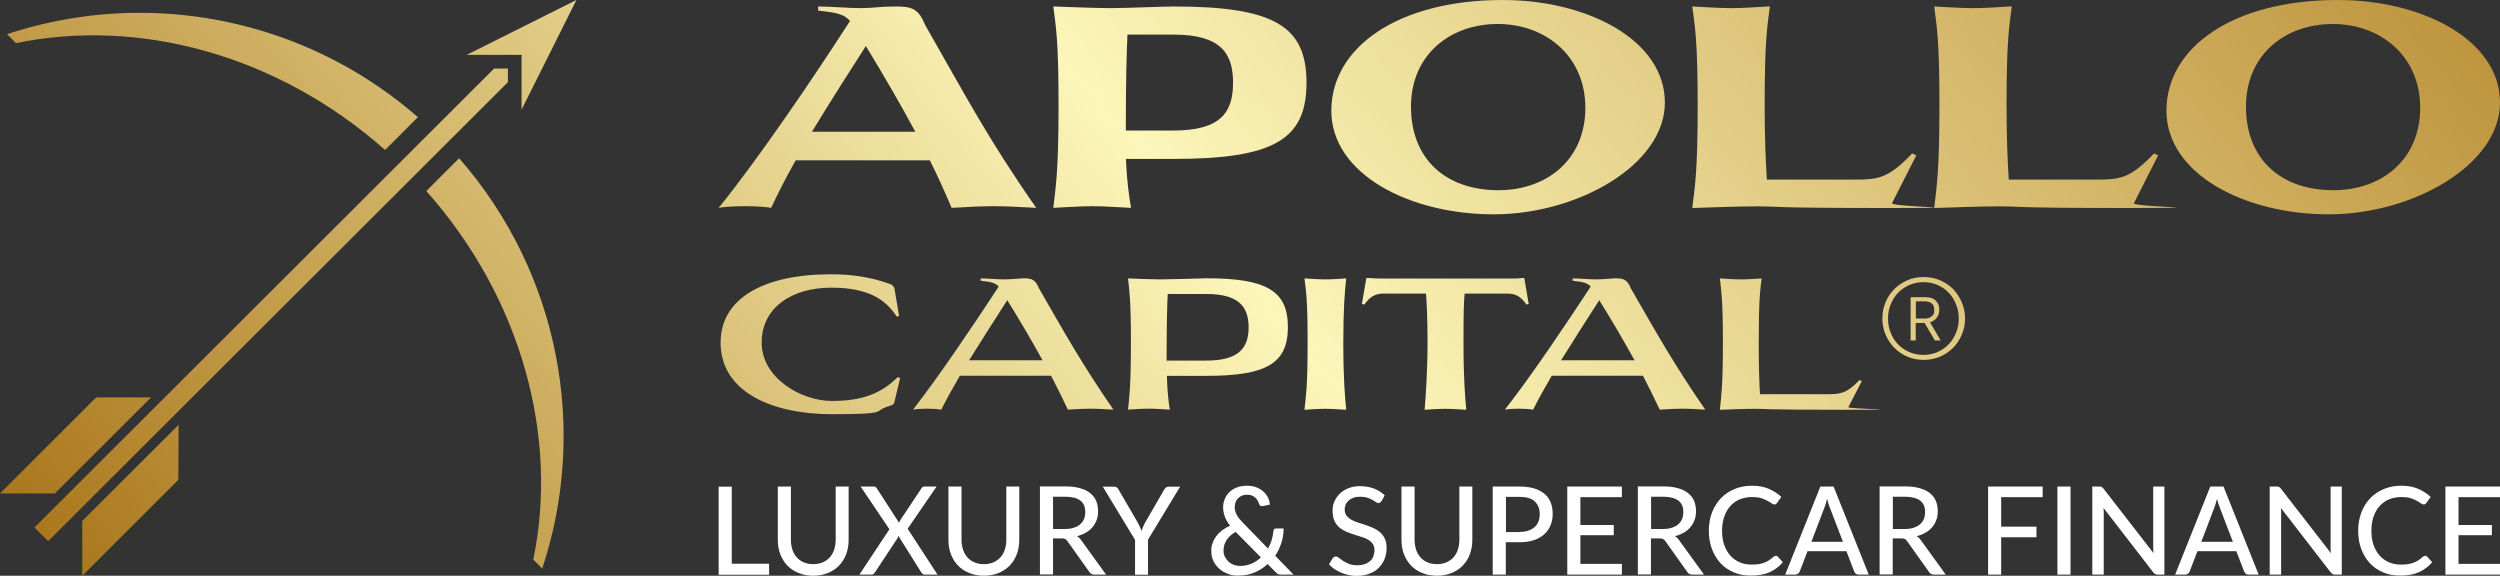 <?xml version="1.0" encoding="UTF-8"?>
<svg id="Layer_1" data-name="Layer 1" xmlns="http://www.w3.org/2000/svg" version="1.1" xmlns:xlink="http://www.w3.org/1999/xlink" viewBox="0 0 1813.8 417.7">
  <rect x="0" y="0" width="1813.8" height="417.7" fill="#333333" stroke="none"/>
  <defs>
    <style>
      .cls-1 {
        fill: url(#linear-gradient);
      }

      .cls-1, .cls-2 {
        stroke-width: 0px;
      }

      .cls-2 {
        fill: #fff;
      }
    </style>
    <linearGradient id="linear-gradient" x1="1445.7" y1="-385.3" x2="231.3" y2="633.7" gradientUnits="userSpaceOnUse">
      <stop offset="0" stop-color="#bf953f"/>
      <stop offset=".5" stop-color="#fcf6ba"/>
      <stop offset="1" stop-color="#aa771c"/>
    </linearGradient>
  </defs>
  <path class="cls-1" d="M753.8,209.2c-2.7-6.5-5.3-7.3-11.6-7.3-3.2.2-8.8.8-13.9.8s-11.9-.7-16.8-.7v1.7c7.3.8,10.6,1.4,13.1,4.2-17.5,26.7-43.2,65-62.2,89.3,2.1-.4,6.1-.7,10.2-.7s8.2.3,10.3.7c3.7-7.4,8.4-15.8,13.5-24.6h66.2c4.2,8.2,8.3,16.4,12.2,24.6,7.4-.4,11.9-.7,16.5-.7s9.1.3,16.5.7c-22.7-32.9-35.3-55.5-54-88ZM703.1,261.4c9.5-15.3,19.5-30.9,27.7-43.6,9.4,15.1,17.8,29.5,25.6,43.6h-53.3ZM875.1,201.9c-5.5.2-27,.8-33.3.8s-16-.4-23.4-.7c1,9.3,2.1,15.1,2.1,47s-1.2,38.8-2.1,48.2c4.9-.3,10.2-.7,15.1-.7s10.2.4,15.2.7c-.8-5.4-1.8-12.4-2.1-24.5h28.5c43.2,0,59.3-8.7,59.3-35.4s-16.1-35.4-59.3-35.4ZM875.1,261.6h-28.7c0-28.1.4-39.3.8-48.3h27.9c22.5,0,30.8,8.2,30.8,24.2s-8.3,24.1-30.8,24.1ZM961.6,202.7c-4.9,0-10.3-.4-15.2-.7,1.2,9.3,2.3,15.1,2.3,47s-1.3,38.9-2.3,48.3c4.9-.3,10.3-.7,15.2-.7s10.2.4,15.1.7c-.9-9.4-2.1-22.3-2.1-48.3s1.1-37.8,2.1-47c-4.9.3-10.2.7-15.1.7h0ZM1183.2,209.2c-2.7-6.5-5.3-7.3-11.6-7.3-3.1.2-8.8.8-13.8.8s-11.9-.7-16.8-.7v1.7c7.3.8,10.6,1.4,13.1,4.2-17.5,26.7-43.2,65-62.3,89.3,2.1-.4,6.1-.7,10.2-.7s8.2.3,10.3.7c3.7-7.4,8.4-15.8,13.5-24.6h66.2c4.2,8.2,8.3,16.4,12.2,24.6,7.4-.4,11.9-.7,16.5-.7s9.1.3,16.5.7c-22.7-32.9-35.3-55.5-54-88ZM1132.6,261.4c9.5-15.3,19.5-30.9,27.7-43.6,9.4,15.1,17.8,29.5,25.6,43.6h-53.3ZM1263,202.7c-4.9,0-10.3-.4-15.2-.7,1,9.3,2.2,15.1,2.2,47s-1.3,38.9-2.2,48.3c8.2-.3,17.8-.7,26-.7s4.1.7,63.4.7,3-.4,3.8-1.9l9.8-18.9-1.7-.8c-9.4,9.9-13.9,10.3-23.6,10.3h-48.6c-.5-8.3-.9-19.7-.9-37,0-32,1-37.8,2.1-47-4.9.3-10.2.7-15.1.7h0ZM1104.1,201.7c-2.1.4-6.2.4-10.3.4h-90.4c-4,0-7-.1-10.1-.4h-2l-3.2,18.8,1.7.5c4.1-5.8,8.1-8,13.8-8h31c.5,6.8,1.1,16.5,1.1,36.1s-1.3,38.8-2.1,48.2c4.9-.3,10.2-.7,15.1-.7s10.2.4,15.1.7c-.8-9.4-2-22.3-2-48.2s.3-29.3.8-36.1h31.2c5.6,0,9.7,2.1,13.7,8l1.6-.5-3.2-18.8h-1.8ZM522.8,248.6c0,35.7,37.3,51.9,80.6,51.9s28.9-2.1,41.5-5.8c2.8-.9,3.6-1.2,4-3l4.2-17.5-1.9-.5c-12,11.8-25.5,17.2-47.7,17.2s-50.9-16.6-50.9-42.3,22.3-39.9,50.4-39.9,39.9,9.3,47.6,21l1.7-.4-3.4-20.2c-.5-1.7-2-2.7-3.6-3.2-13.5-4.8-27-6.9-42.4-6.9-49.3,0-80.1,17.7-80.1,49.6h0ZM1400.3,233.9c2.2-.8,3.9-2,5-3.6,1.2-1.6,1.7-3.5,1.7-5.8s-.8-4.6-2.5-6.3c-1.7-1.8-4.2-2.6-7.7-2.6h-10.6v31.4h3.7v-12.7h6.4l7.5,12.7h4.2l-7.7-13.1ZM1390,231v-12.4h5.9c4.9,0,7.4,2,7.4,5.9s-.5,3.6-1.7,4.8c-1.1,1.2-2.8,1.8-4.9,1.8h-6.7ZM851.4,4.7c-7.7,0-34.2,1.2-45.4,1.2s-28.6-.8-41.8-1.2c1.8,14.6,3.8,23.1,3.8,72.1s-2.2,59.2-3.8,74c9.1-.4,19.1-1.2,28.2-1.2s19,.8,28.2,1.2c-1.4-8.3-3-18.4-3.7-35.5h34.5c73,0,96.5-14.2,96.5-55.3s-23.5-55.3-96.5-55.3ZM851.4,94.7h-34.6c0-38.4.6-56.2,1.2-69.6h33.4c34.4,0,43.2,13.6,43.2,34.9s-8.7,34.7-43.2,34.7ZM671.2,18.1c-4.9-12-9.7-13.4-21.5-13.4s-16,1.2-25.1,1.2-21.9-1.2-31-1.2v3c13.4,1.4,18.9,2.6,23.1,7.5-25.5,39.7-66.9,100.7-95.3,135.6,3.8-.8,11.6-1.2,19.1-1.2s15,.4,19,1.2c4.7-10.1,10.8-22.1,17.8-34.5h97.3c5.7,11.3,10.9,22.9,15.8,34.5,13.8-.8,22.1-1.2,30.6-1.2s16.8.4,30.8,1.2c-35.4-50.7-51.6-82.1-80.6-132.7ZM589.1,95.6c13.4-22.2,27.8-44.5,39.1-62.2,13.2,21.7,25.1,42.2,35.9,62.2h-75ZM1256,5.9c-9.1,0-19-.8-28.2-1.2,1.8,14.6,3.9,23.1,3.9,72.2s-2.2,59.2-3.9,74c14.8-.4,32.4-1.2,47.2-1.2s9.1,1.2,90.6,1.2,5.7-.6,7.1-3.5l17.6-34.7-3-1.4c-17.4,18.4-24.9,19-42.4,19h-63c-.8-12.6-1.6-29.2-1.6-53.5,0-49.1,2-57.6,3.8-72.2-9.1.5-19,1.3-28.1,1.3h0ZM1431.5,5.9c-9.1,0-19-.8-28.2-1.2,1.8,14.6,3.8,23.1,3.8,72.2s-2.2,59.2-3.8,74c14.8-.4,32.4-1.2,47.2-1.2s9.1,1.2,90.6,1.2,5.7-.6,7.1-3.5l17.6-34.7-3-1.4c-17.4,18.4-24.9,19-42.4,19h-63c-.8-12.6-1.6-29.2-1.6-53.5,0-49.1,2-57.6,3.8-72.2-9,.5-19,1.3-28.1,1.3h0ZM1400.3,233.9c2.2-.8,3.9-2,5-3.6,1.2-1.6,1.7-3.5,1.7-5.8s-.8-4.6-2.5-6.3c-1.7-1.8-4.2-2.6-7.7-2.6h-10.6v31.4h3.7v-12.7h6.4l7.5,12.7h4.2l-7.7-13.1ZM1390,231v-12.4h5.9c4.9,0,7.4,2,7.4,5.9s-.5,3.6-1.7,4.8c-1.1,1.2-2.8,1.8-4.9,1.8h-6.7ZM1400.3,233.9c2.2-.8,3.9-2,5-3.6,1.2-1.6,1.7-3.5,1.7-5.8s-.8-4.6-2.5-6.3c-1.7-1.8-4.2-2.6-7.7-2.6h-10.6v31.4h3.7v-12.7h6.4l7.5,12.7h4.2l-7.7-13.1ZM1390,231v-12.4h5.9c4.9,0,7.4,2,7.4,5.9s-.5,3.6-1.7,4.8c-1.1,1.2-2.8,1.8-4.9,1.8h-6.7ZM1423.3,219.3c-1.6-3.6-3.6-6.8-6.3-9.6-2.7-2.8-5.9-4.8-9.5-6.4-3.6-1.5-7.5-2.3-11.8-2.3-4.3,0-8.2.7-11.8,2.3-3.6,1.6-6.8,3.7-9.5,6.4-2.7,2.8-4.9,5.9-6.4,9.6-1.5,3.6-2.3,7.5-2.3,11.8s.8,8.1,2.3,11.7c1.6,3.6,3.7,6.8,6.4,9.6,2.7,2.7,5.9,4.8,9.5,6.4,3.6,1.5,7.6,2.3,11.8,2.3s8.1-.8,11.8-2.3c3.6-1.6,6.8-3.7,9.5-6.4,2.7-2.8,4.8-5.9,6.3-9.6,1.6-3.6,2.4-7.5,2.4-11.7s-.8-8.1-2.4-11.8ZM1419.2,241.3c-1.3,3.2-3,6-5.3,8.4-2.3,2.4-5,4.2-8.1,5.7-3.1,1.3-6.5,2.1-10.3,2.1s-7.1-.7-10.3-2.1c-3.2-1.4-5.9-3.2-8.2-5.7-2.3-2.3-4.1-5.2-5.3-8.4-1.3-3.2-1.9-6.6-1.9-10.2s.6-7,1.9-10.2c1.3-3.2,3-6,5.3-8.4,2.3-2.4,5-4.2,8.2-5.7,3.1-1.3,6.5-2.1,10.3-2.1s7.1.7,10.3,2.1c3.1,1.4,5.9,3.2,8.1,5.7,2.3,2.3,4,5.2,5.3,8.4,1.3,3.2,1.9,6.6,1.9,10.2s-.6,7-1.9,10.2ZM1090.2,0c-75.8,0-124.3,34.3-124.3,80.3s56.7,75.2,117.8,75.2,124.2-35.9,124.2-81.1S1152,0,1090.2,0ZM1087.2,138c-38.4,0-63.5-22.7-63.5-60.6s28.6-60,63-60,63.5,23.1,63.5,60.8-28,59.8-63,59.8ZM1696.1,0c-75.9,0-124.3,34.3-124.3,80.3s56.8,75.2,117.8,75.2,124.2-35.9,124.2-81.1S1757.9,0,1696.1,0ZM1692.9,138c-38.3,0-63.4-22.7-63.4-60.6s28.6-60,63-60,63.4,23.1,63.4,60.8-28,59.8-63,59.8ZM59.7,377.9v39.8l69.7-69.6.2-39.9-69.9,69.7ZM69.7,288.4L0,358h39.8l69.8-69.7h-39.9ZM309.3,138.6c69.5,78.2,96,178.9,77.6,267.4l6.5,6.5c33.2-99.8,13.1-213.8-60.3-297.7l-23.8,23.8ZM358.5,49.7L25,382.7l10,9.9L368.5,59.6v-9.9s-10,0-10,0ZM5.1,24.8l6.5,6.5c88.7-18.4,189.5,8.1,267.8,77.5l23.8-23.8C245.4,34.6,173.2,9.3,101.3,9.3c-32.5,0-65,5.2-96.2,15.5h0ZM338.6,39.8h39.8v39.8L418.2,0l-79.6,39.8Z"/>
  <g>
    <path class="cls-2" d="M558,409v8h-36.6v-63.9h9.5v55.9h27.1Z"/>
    <path class="cls-2" d="M590,409.3c2.6,0,4.8-.4,6.9-1.3,2-.9,3.7-2.1,5.1-3.6,1.4-1.6,2.5-3.4,3.2-5.6.7-2.2,1.1-4.5,1.1-7.1v-38.7h9.4v38.7c0,3.7-.6,7.2-1.8,10.4-1.2,3.2-2.9,5.9-5.1,8.2-2.2,2.3-4.9,4.1-8.1,5.4-3.2,1.3-6.7,2-10.7,2s-7.5-.7-10.7-2c-3.2-1.3-5.9-3.1-8.1-5.4-2.2-2.3-3.9-5.1-5.1-8.2-1.2-3.2-1.8-6.6-1.8-10.4v-38.7h9.5v38.6c0,2.6.4,5,1.1,7.2.7,2.2,1.8,4,3.2,5.6,1.4,1.6,3.1,2.8,5.1,3.6,2,.9,4.3,1.3,6.9,1.3Z"/>
    <path class="cls-2" d="M680.3,416.9h-9.4c-.7,0-1.2-.2-1.6-.6-.4-.4-.7-.8-1-1.2l-16.5-26.3c-.2.7-.5,1.4-.8,1.9l-16.1,24.4c-.3.4-.6.8-1,1.2-.4.4-.9.6-1.5.6h-8.9l21.8-32.9-20.9-31h9.4c.7,0,1.2.1,1.5.3.3.2.6.5.8.9l16.2,25.1c.2-.8.6-1.5,1-2.1l15.1-22.7c.3-.5.6-.8.9-1.1.3-.2.7-.4,1.2-.4h9l-21,30.6,21.7,33.3Z"/>
    <path class="cls-2" d="M713.8,409.3c2.6,0,4.8-.4,6.9-1.3,2-.9,3.7-2.1,5.1-3.6,1.4-1.6,2.5-3.4,3.2-5.6.7-2.2,1.1-4.5,1.1-7.1v-38.7h9.4v38.7c0,3.7-.6,7.2-1.8,10.4-1.2,3.2-2.9,5.9-5.1,8.2-2.2,2.3-4.9,4.1-8.1,5.4-3.2,1.3-6.7,2-10.7,2s-7.5-.7-10.7-2c-3.2-1.3-5.9-3.1-8.1-5.4-2.2-2.3-3.9-5.1-5.1-8.2-1.2-3.2-1.8-6.6-1.8-10.4v-38.7h9.5v38.6c0,2.6.4,5,1.1,7.2.7,2.2,1.8,4,3.2,5.6,1.4,1.6,3.1,2.8,5.1,3.6,2,.9,4.3,1.3,6.9,1.3Z"/>
    <path class="cls-2" d="M802.5,416.9h-8.5c-1.7,0-2.9-.7-3.7-2l-15.8-22.2c-.5-.7-1.1-1.3-1.6-1.6-.6-.3-1.5-.5-2.7-.5h-6.2v26.2h-9.5v-63.9h18.4c4.1,0,7.7.4,10.7,1.3,3,.8,5.4,2,7.4,3.6,1.9,1.6,3.4,3.4,4.3,5.6.9,2.2,1.4,4.7,1.4,7.4s-.3,4.3-1,6.3c-.7,2-1.7,3.7-3,5.3-1.3,1.6-2.9,2.9-4.8,4s-4,2-6.5,2.6c1.2.7,2.2,1.7,3.1,3l18,24.9ZM772.6,383.8c2.4,0,4.6-.3,6.4-.9,1.9-.6,3.4-1.4,4.7-2.5,1.2-1.1,2.2-2.4,2.8-3.9s.9-3.2.9-5c0-3.7-1.2-6.5-3.6-8.3-2.4-1.9-6-2.8-10.9-2.8h-8.9v23.4h8.6Z"/>
    <path class="cls-2" d="M832.9,391.7v25.3h-9.4v-25.3l-23.4-38.6h8.3c.8,0,1.5.2,2,.6.5.4.9.9,1.2,1.6l13.9,23.9c.6,1.1,1.1,2.1,1.5,3.1.5,1,.9,1.9,1.2,2.9.3-.9.7-1.9,1.1-2.9.4-1,.9-2,1.5-3.1l13.8-23.9c.3-.5.7-1,1.2-1.5.5-.5,1.2-.7,2-.7h8.4l-23.4,38.6Z"/>
    <path class="cls-2" d="M938.1,416.9h-8.5c-.9,0-1.7-.1-2.2-.3-.5-.2-1.2-.7-1.8-1.4l-5.9-6c-2.8,2.6-6,4.7-9.6,6.2-3.6,1.5-7.6,2.2-11.9,2.2s-4.8-.4-7.1-1.2c-2.3-.8-4.4-2-6.2-3.5-1.8-1.5-3.3-3.4-4.4-5.6-1.1-2.2-1.7-4.7-1.7-7.5s.3-4,1-5.9c.7-1.9,1.6-3.6,2.8-5.1,1.2-1.6,2.7-3,4.3-4.2,1.7-1.2,3.5-2.3,5.5-3.2-1.8-2.3-3-4.5-3.8-6.7-.8-2.2-1.2-4.4-1.2-6.6s.4-4.2,1.2-6.1c.8-1.9,1.9-3.6,3.4-5,1.5-1.4,3.3-2.6,5.5-3.4,2.2-.8,4.6-1.2,7.3-1.2s4.6.4,6.6,1.1c2,.8,3.7,1.8,5.1,3,1.4,1.3,2.5,2.7,3.4,4.4.8,1.7,1.3,3.4,1.4,5.2l-5.4,1.1c-1.1.2-1.9-.3-2.4-1.5-.2-.8-.6-1.6-1-2.4s-1-1.5-1.7-2.2c-.7-.6-1.5-1.2-2.5-1.6s-2.1-.6-3.4-.6-2.7.2-3.8.7c-1.1.5-2.1,1.1-2.9,1.9-.8.8-1.4,1.8-1.8,2.9-.4,1.1-.6,2.3-.6,3.5s.1,1.9.4,2.9c.2.9.6,1.9,1.1,2.8s1.1,1.9,1.9,2.8,1.7,2,2.8,3.1l18,18.5c1.1-2,2-4,2.6-6.2.7-2.2,1.1-4.3,1.3-6.5,0-.6.2-1.1.6-1.4.3-.4.8-.5,1.4-.5h5.4c0,3.6-.6,7-1.6,10.4-1.1,3.4-2.6,6.5-4.5,9.4l13.3,13.7ZM896.5,385.9c-2.9,1.6-5.1,3.6-6.6,5.9-1.4,2.3-2.2,4.7-2.2,7.3s.3,3.5,1,4.9c.7,1.4,1.6,2.6,2.7,3.6,1.1,1,2.4,1.7,3.8,2.2,1.4.5,2.9.8,4.4.8,3.1,0,6-.6,8.5-1.7,2.5-1.1,4.8-2.6,6.7-4.5l-18.4-18.6Z"/>
    <path class="cls-2" d="M1002.2,363.5c-.3.5-.6.9-.9,1.1-.3.2-.7.4-1.2.4s-1.1-.2-1.8-.7-1.5-1-2.6-1.6c-1-.6-2.2-1.2-3.7-1.6-1.4-.5-3.1-.7-5.1-.7s-3.5.2-4.9.7c-1.4.5-2.6,1.2-3.5,2-.9.8-1.7,1.8-2.2,3s-.7,2.4-.7,3.7.4,3.1,1.3,4.3c.9,1.1,2,2.1,3.4,2.9,1.4.8,3,1.5,4.9,2.1,1.8.6,3.7,1.2,5.6,1.8,1.9.6,3.8,1.4,5.6,2.2s3.4,1.9,4.9,3.1c1.4,1.3,2.6,2.8,3.4,4.6.9,1.8,1.3,4.1,1.3,6.7s-.5,5.5-1.4,7.9c-1,2.5-2.4,4.6-4.2,6.5s-4.1,3.3-6.8,4.3c-2.7,1.1-5.7,1.6-9.1,1.6s-4-.2-6-.6c-1.9-.4-3.8-1-5.5-1.7-1.7-.7-3.3-1.6-4.8-2.6-1.5-1-2.8-2.2-4-3.4l2.7-4.5c.3-.4.6-.7,1-.9.4-.2.8-.4,1.3-.4s1.3.3,2.2,1,1.8,1.4,3,2.2c1.2.8,2.6,1.5,4.3,2.2,1.7.7,3.7,1,6.1,1s3.7-.3,5.3-.8c1.5-.5,2.8-1.3,3.9-2.2,1.1-1,1.9-2.1,2.4-3.5s.8-2.9.8-4.5-.4-3.4-1.3-4.6c-.9-1.2-2-2.2-3.4-3-1.4-.8-3-1.5-4.9-2-1.8-.6-3.7-1.1-5.6-1.8-1.9-.6-3.8-1.3-5.6-2.1-1.8-.8-3.4-1.8-4.9-3.1-1.4-1.3-2.6-2.9-3.4-4.8s-1.3-4.3-1.3-7.2.4-4.5,1.3-6.6c.9-2.1,2.2-4,3.9-5.7,1.7-1.6,3.8-3,6.3-4,2.5-1,5.3-1.5,8.5-1.5s6.9.6,9.9,1.7c3,1.1,5.6,2.8,7.9,4.9l-2.3,4.5Z"/>
    <path class="cls-2" d="M1042.5,409.3c2.6,0,4.8-.4,6.9-1.3,2-.9,3.7-2.1,5.1-3.6,1.4-1.6,2.5-3.4,3.2-5.6s1.1-4.5,1.1-7.1v-38.7h9.4v38.7c0,3.7-.6,7.2-1.8,10.4-1.2,3.2-2.9,5.9-5.1,8.2-2.2,2.3-4.9,4.1-8.1,5.4s-6.7,2-10.7,2-7.6-.7-10.7-2c-3.2-1.3-5.9-3.1-8.1-5.4-2.2-2.3-3.9-5.1-5.1-8.2-1.2-3.2-1.8-6.6-1.8-10.4v-38.7h9.5v38.6c0,2.6.4,5,1.1,7.2.7,2.2,1.8,4,3.2,5.6,1.4,1.6,3.1,2.8,5.1,3.6,2,.9,4.3,1.3,6.9,1.3Z"/>
    <path class="cls-2" d="M1102.5,353c4.1,0,7.7.5,10.7,1.4,3,.9,5.5,2.3,7.5,4,2,1.7,3.5,3.8,4.4,6.3,1,2.5,1.4,5.2,1.4,8.2s-.5,5.7-1.6,8.3c-1,2.5-2.6,4.7-4.6,6.5s-4.5,3.2-7.5,4.2c-3,1-6.5,1.5-10.4,1.5h-9.9v23.5h-9.5v-63.9h19.4ZM1102.5,385.9c2.4,0,4.5-.3,6.3-.9,1.8-.6,3.4-1.5,4.6-2.6,1.2-1.1,2.2-2.5,2.8-4.1.6-1.6.9-3.3.9-5.3,0-3.9-1.2-6.9-3.6-9.2s-6.1-3.3-11-3.3h-9.9v25.5h9.9Z"/>
    <path class="cls-2" d="M1176.7,409.2v7.7h-39.6v-63.9h39.6v7.7h-30.1v20.2h24.2v7.4h-24.2v20.8h30.1Z"/>
    <path class="cls-2" d="M1236.3,416.9h-8.5c-1.7,0-2.9-.7-3.7-2l-15.8-22.2c-.5-.7-1.1-1.3-1.6-1.6-.6-.3-1.5-.5-2.7-.5h-6.2v26.2h-9.5v-63.9h18.4c4.1,0,7.7.4,10.7,1.3,3,.8,5.4,2,7.4,3.6,1.9,1.6,3.4,3.4,4.3,5.6.9,2.2,1.4,4.7,1.4,7.4s-.3,4.3-1,6.3c-.7,2-1.7,3.7-3,5.3-1.3,1.6-2.9,2.9-4.8,4-1.9,1.1-4,2-6.5,2.6,1.2.7,2.2,1.7,3.1,3l18,24.9ZM1206.5,383.8c2.4,0,4.6-.3,6.4-.9,1.9-.6,3.4-1.4,4.7-2.5,1.2-1.1,2.2-2.4,2.8-3.9.6-1.5.9-3.2.9-5,0-3.7-1.2-6.5-3.6-8.3s-6-2.8-10.9-2.8h-8.9v23.4h8.6Z"/>
    <path class="cls-2" d="M1288.4,403.2c.5,0,1,.2,1.4.6l3.7,4.1c-2.6,3.1-5.8,5.5-9.5,7.2-3.8,1.7-8.3,2.5-13.6,2.5s-8.8-.8-12.6-2.4-7-3.8-9.6-6.7c-2.7-2.9-4.7-6.3-6.2-10.3-1.5-4-2.2-8.4-2.2-13.2s.8-9.2,2.3-13.2c1.5-4,3.7-7.4,6.4-10.3,2.8-2.9,6.1-5.1,9.9-6.7,3.8-1.6,8.1-2.4,12.7-2.4s8.6.7,12.1,2.2c3.5,1.5,6.6,3.5,9.2,5.9l-3.1,4.4c-.2.3-.5.6-.8.8-.3.2-.7.3-1.2.3s-1.2-.3-2-.8c-.8-.6-1.8-1.2-3-1.9-1.2-.7-2.8-1.3-4.6-1.9-1.8-.6-4.1-.8-6.8-.8s-6.1.6-8.7,1.7c-2.6,1.1-4.9,2.7-6.8,4.8-1.9,2.1-3.4,4.7-4.4,7.7-1.1,3-1.6,6.5-1.6,10.3s.5,7.3,1.6,10.4c1.1,3,2.6,5.6,4.5,7.7,1.9,2.1,4.2,3.7,6.8,4.8s5.4,1.6,8.5,1.6,3.5-.1,5-.3c1.5-.2,2.8-.6,4-1,1.2-.4,2.4-1,3.5-1.7,1.1-.7,2.2-1.5,3.2-2.5.2-.2.5-.4.8-.5.3-.1.5-.2.8-.2Z"/>
    <path class="cls-2" d="M1355.8,416.9h-7.3c-.8,0-1.5-.2-2-.6-.5-.4-.9-.9-1.2-1.6l-5.7-14.8h-28.2l-5.7,14.8c-.2.6-.6,1.1-1.2,1.5-.6.5-1.2.7-2,.7h-7.3l25.5-63.9h9.6l25.5,63.9ZM1337.1,393.1l-9.5-24.8c-.7-1.7-1.4-3.8-2-6.4-.3,1.3-.7,2.5-1,3.6-.3,1.1-.7,2.1-1,2.9l-9.4,24.7h23Z"/>
    <path class="cls-2" d="M1411.7,416.9h-8.5c-1.7,0-2.9-.7-3.7-2l-15.8-22.2c-.5-.7-1.1-1.3-1.6-1.6-.6-.3-1.5-.5-2.7-.5h-6.2v26.2h-9.5v-63.9h18.4c4.1,0,7.7.4,10.7,1.3,3,.8,5.4,2,7.4,3.6,1.9,1.6,3.4,3.4,4.3,5.6.9,2.2,1.4,4.7,1.4,7.4s-.3,4.3-1,6.3c-.7,2-1.7,3.7-3,5.3-1.3,1.6-2.9,2.9-4.8,4-1.9,1.1-4,2-6.5,2.6,1.2.7,2.2,1.7,3.1,3l18,24.9ZM1381.9,383.8c2.4,0,4.6-.3,6.4-.9,1.9-.6,3.4-1.4,4.7-2.5,1.2-1.1,2.2-2.4,2.8-3.9.6-1.5.9-3.2.9-5,0-3.7-1.2-6.5-3.6-8.3s-6-2.8-10.9-2.8h-8.9v23.4h8.6Z"/>
    <path class="cls-2" d="M1451.9,360.7v21.4h25.6v7.7h-25.6v27.1h-9.5v-63.9h39.6v7.7h-30.1Z"/>
    <path class="cls-2" d="M1502.2,416.9h-9.5v-63.9h9.5v63.9Z"/>
    <path class="cls-2" d="M1570.3,353v63.9h-4.8c-.7,0-1.4-.1-1.8-.4-.5-.3-1-.7-1.5-1.3l-36.1-46.7c0,.8.1,1.6.2,2.4s0,1.5,0,2.2v43.8h-8.3v-63.9h4.9c.8,0,1.5,0,1.9.3.4.2.9.6,1.4,1.3l36.2,46.7c0-.9-.2-1.7-.2-2.5,0-.8,0-1.6,0-2.3v-43.5h8.3Z"/>
    <path class="cls-2" d="M1638.7,416.9h-7.3c-.8,0-1.5-.2-2-.6-.5-.4-.9-.9-1.2-1.6l-5.7-14.8h-28.2l-5.7,14.8c-.2.6-.6,1.1-1.2,1.5-.6.5-1.2.7-2,.7h-7.3l25.5-63.9h9.6l25.5,63.9ZM1620,393.1l-9.5-24.8c-.7-1.7-1.4-3.8-2-6.4-.3,1.3-.7,2.5-1,3.6-.3,1.1-.7,2.1-1,2.9l-9.4,24.7h23Z"/>
    <path class="cls-2" d="M1699,353v63.9h-4.8c-.7,0-1.4-.1-1.8-.4-.5-.3-1-.7-1.5-1.3l-36.1-46.7c0,.8.1,1.6.2,2.4s0,1.5,0,2.2v43.8h-8.3v-63.9h4.9c.8,0,1.5,0,1.9.3.4.2.9.6,1.4,1.3l36.2,46.7c0-.9-.2-1.7-.2-2.5,0-.8,0-1.6,0-2.3v-43.5h8.3Z"/>
    <path class="cls-2" d="M1759.5,403.2c.5,0,1,.2,1.4.6l3.7,4.1c-2.6,3.1-5.8,5.5-9.5,7.2-3.8,1.7-8.3,2.5-13.6,2.5s-8.8-.8-12.6-2.4c-3.8-1.6-7-3.8-9.6-6.7-2.7-2.9-4.7-6.3-6.2-10.3-1.5-4-2.2-8.4-2.2-13.2s.8-9.2,2.3-13.2c1.5-4,3.7-7.4,6.4-10.3,2.8-2.9,6.1-5.1,9.9-6.7,3.8-1.6,8.1-2.4,12.7-2.4s8.6.7,12.1,2.2c3.5,1.5,6.6,3.5,9.2,5.9l-3.1,4.4c-.2.3-.5.6-.8.8-.3.2-.7.3-1.2.3s-1.2-.3-2-.8c-.8-.6-1.8-1.2-3-1.9-1.2-.7-2.8-1.3-4.6-1.9-1.8-.6-4.1-.8-6.8-.8s-6.1.6-8.7,1.7c-2.6,1.1-4.9,2.7-6.8,4.8-1.9,2.1-3.4,4.7-4.4,7.7-1.1,3-1.6,6.5-1.6,10.3s.5,7.3,1.6,10.4c1.1,3,2.6,5.6,4.5,7.7,1.9,2.1,4.2,3.7,6.8,4.8s5.4,1.6,8.5,1.6,3.5-.1,5-.3c1.5-.2,2.8-.6,4-1,1.2-.4,2.4-1,3.5-1.7,1.1-.7,2.2-1.5,3.2-2.5.2-.2.5-.4.8-.5.3-.1.5-.2.8-.2Z"/>
    <path class="cls-2" d="M1813.8,409.2v7.7h-39.6v-63.9h39.6v7.7h-30.1v20.2h24.2v7.4h-24.2v20.8h30.1Z"/>
  </g>
</svg>